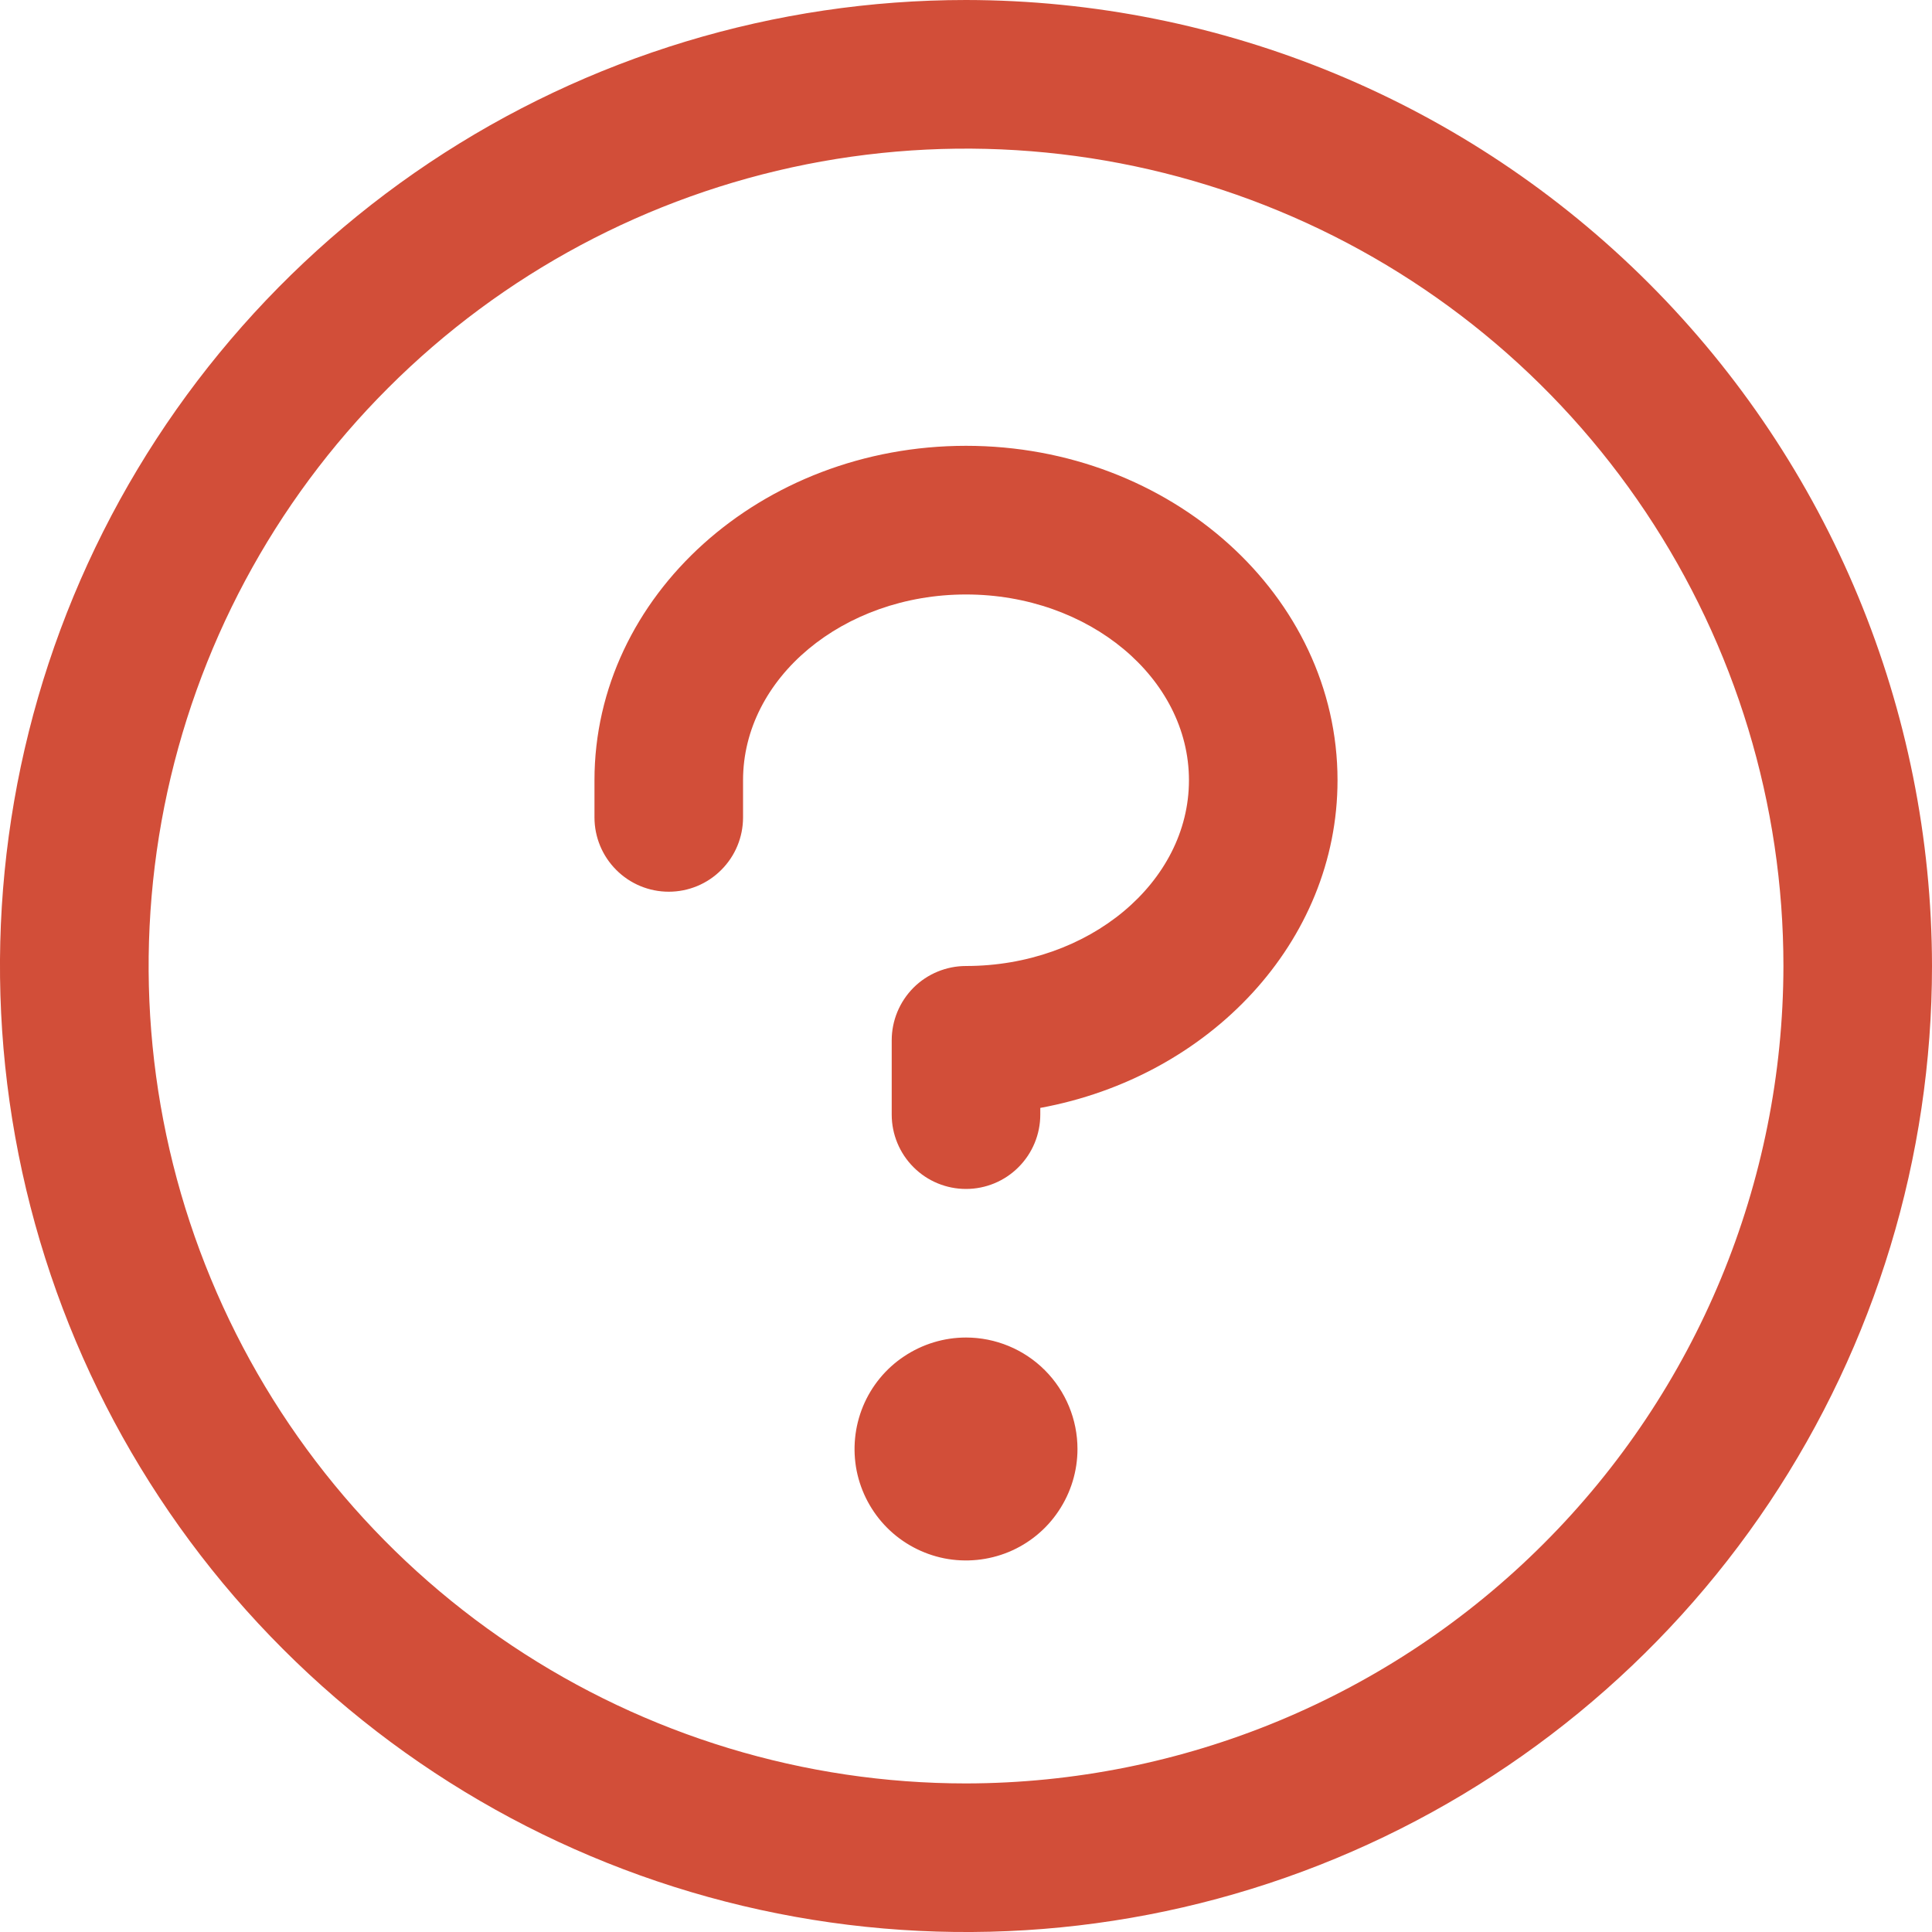 <svg width="20" height="20" viewBox="0 0 20 20" fill="none" xmlns="http://www.w3.org/2000/svg">
<path d="M11.154 15C11.154 15.228 11.086 15.451 10.959 15.641C10.833 15.831 10.652 15.979 10.442 16.066C10.231 16.153 9.999 16.176 9.775 16.132C9.551 16.087 9.345 15.977 9.184 15.816C9.023 15.655 8.913 15.449 8.868 15.225C8.824 15.001 8.847 14.769 8.934 14.558C9.021 14.348 9.169 14.167 9.359 14.041C9.549 13.914 9.772 13.846 10 13.846C10.306 13.846 10.6 13.968 10.816 14.184C11.032 14.4 11.154 14.694 11.154 15ZM10 4.615C7.879 4.615 6.154 6.168 6.154 8.077V8.462C6.154 8.666 6.235 8.861 6.379 9.005C6.523 9.15 6.719 9.231 6.923 9.231C7.127 9.231 7.323 9.15 7.467 9.005C7.611 8.861 7.692 8.666 7.692 8.462V8.077C7.692 7.019 8.728 6.154 10 6.154C11.272 6.154 12.308 7.019 12.308 8.077C12.308 9.135 11.272 10 10 10C9.796 10 9.6 10.081 9.456 10.225C9.312 10.37 9.231 10.565 9.231 10.769V11.539C9.231 11.742 9.312 11.938 9.456 12.082C9.6 12.227 9.796 12.308 10 12.308C10.204 12.308 10.4 12.227 10.544 12.082C10.688 11.938 10.769 11.742 10.769 11.539V11.469C12.523 11.147 13.846 9.748 13.846 8.077C13.846 6.168 12.121 4.615 10 4.615ZM20 10C20 11.978 19.413 13.911 18.315 15.556C17.216 17.2 15.654 18.482 13.827 19.239C12 19.996 9.989 20.194 8.049 19.808C6.109 19.422 4.327 18.47 2.929 17.071C1.53 15.672 0.578 13.891 0.192 11.951C-0.194 10.011 0.004 8 0.761 6.173C1.518 4.346 2.8 2.784 4.444 1.685C6.089 0.586 8.022 0 10 0C12.651 0.003 15.193 1.057 17.068 2.932C18.943 4.807 19.997 7.349 20 10ZM18.462 10C18.462 8.326 17.965 6.691 17.035 5.299C16.106 3.908 14.784 2.823 13.238 2.183C11.692 1.542 9.991 1.375 8.349 1.701C6.708 2.028 5.2 2.833 4.017 4.017C2.833 5.2 2.028 6.708 1.701 8.349C1.375 9.991 1.542 11.692 2.183 13.238C2.823 14.784 3.908 16.106 5.299 17.035C6.691 17.965 8.326 18.462 10 18.462C12.243 18.459 14.394 17.567 15.98 15.98C17.567 14.394 18.459 12.243 18.462 10Z" fill="#D24E39"/>
</svg>
